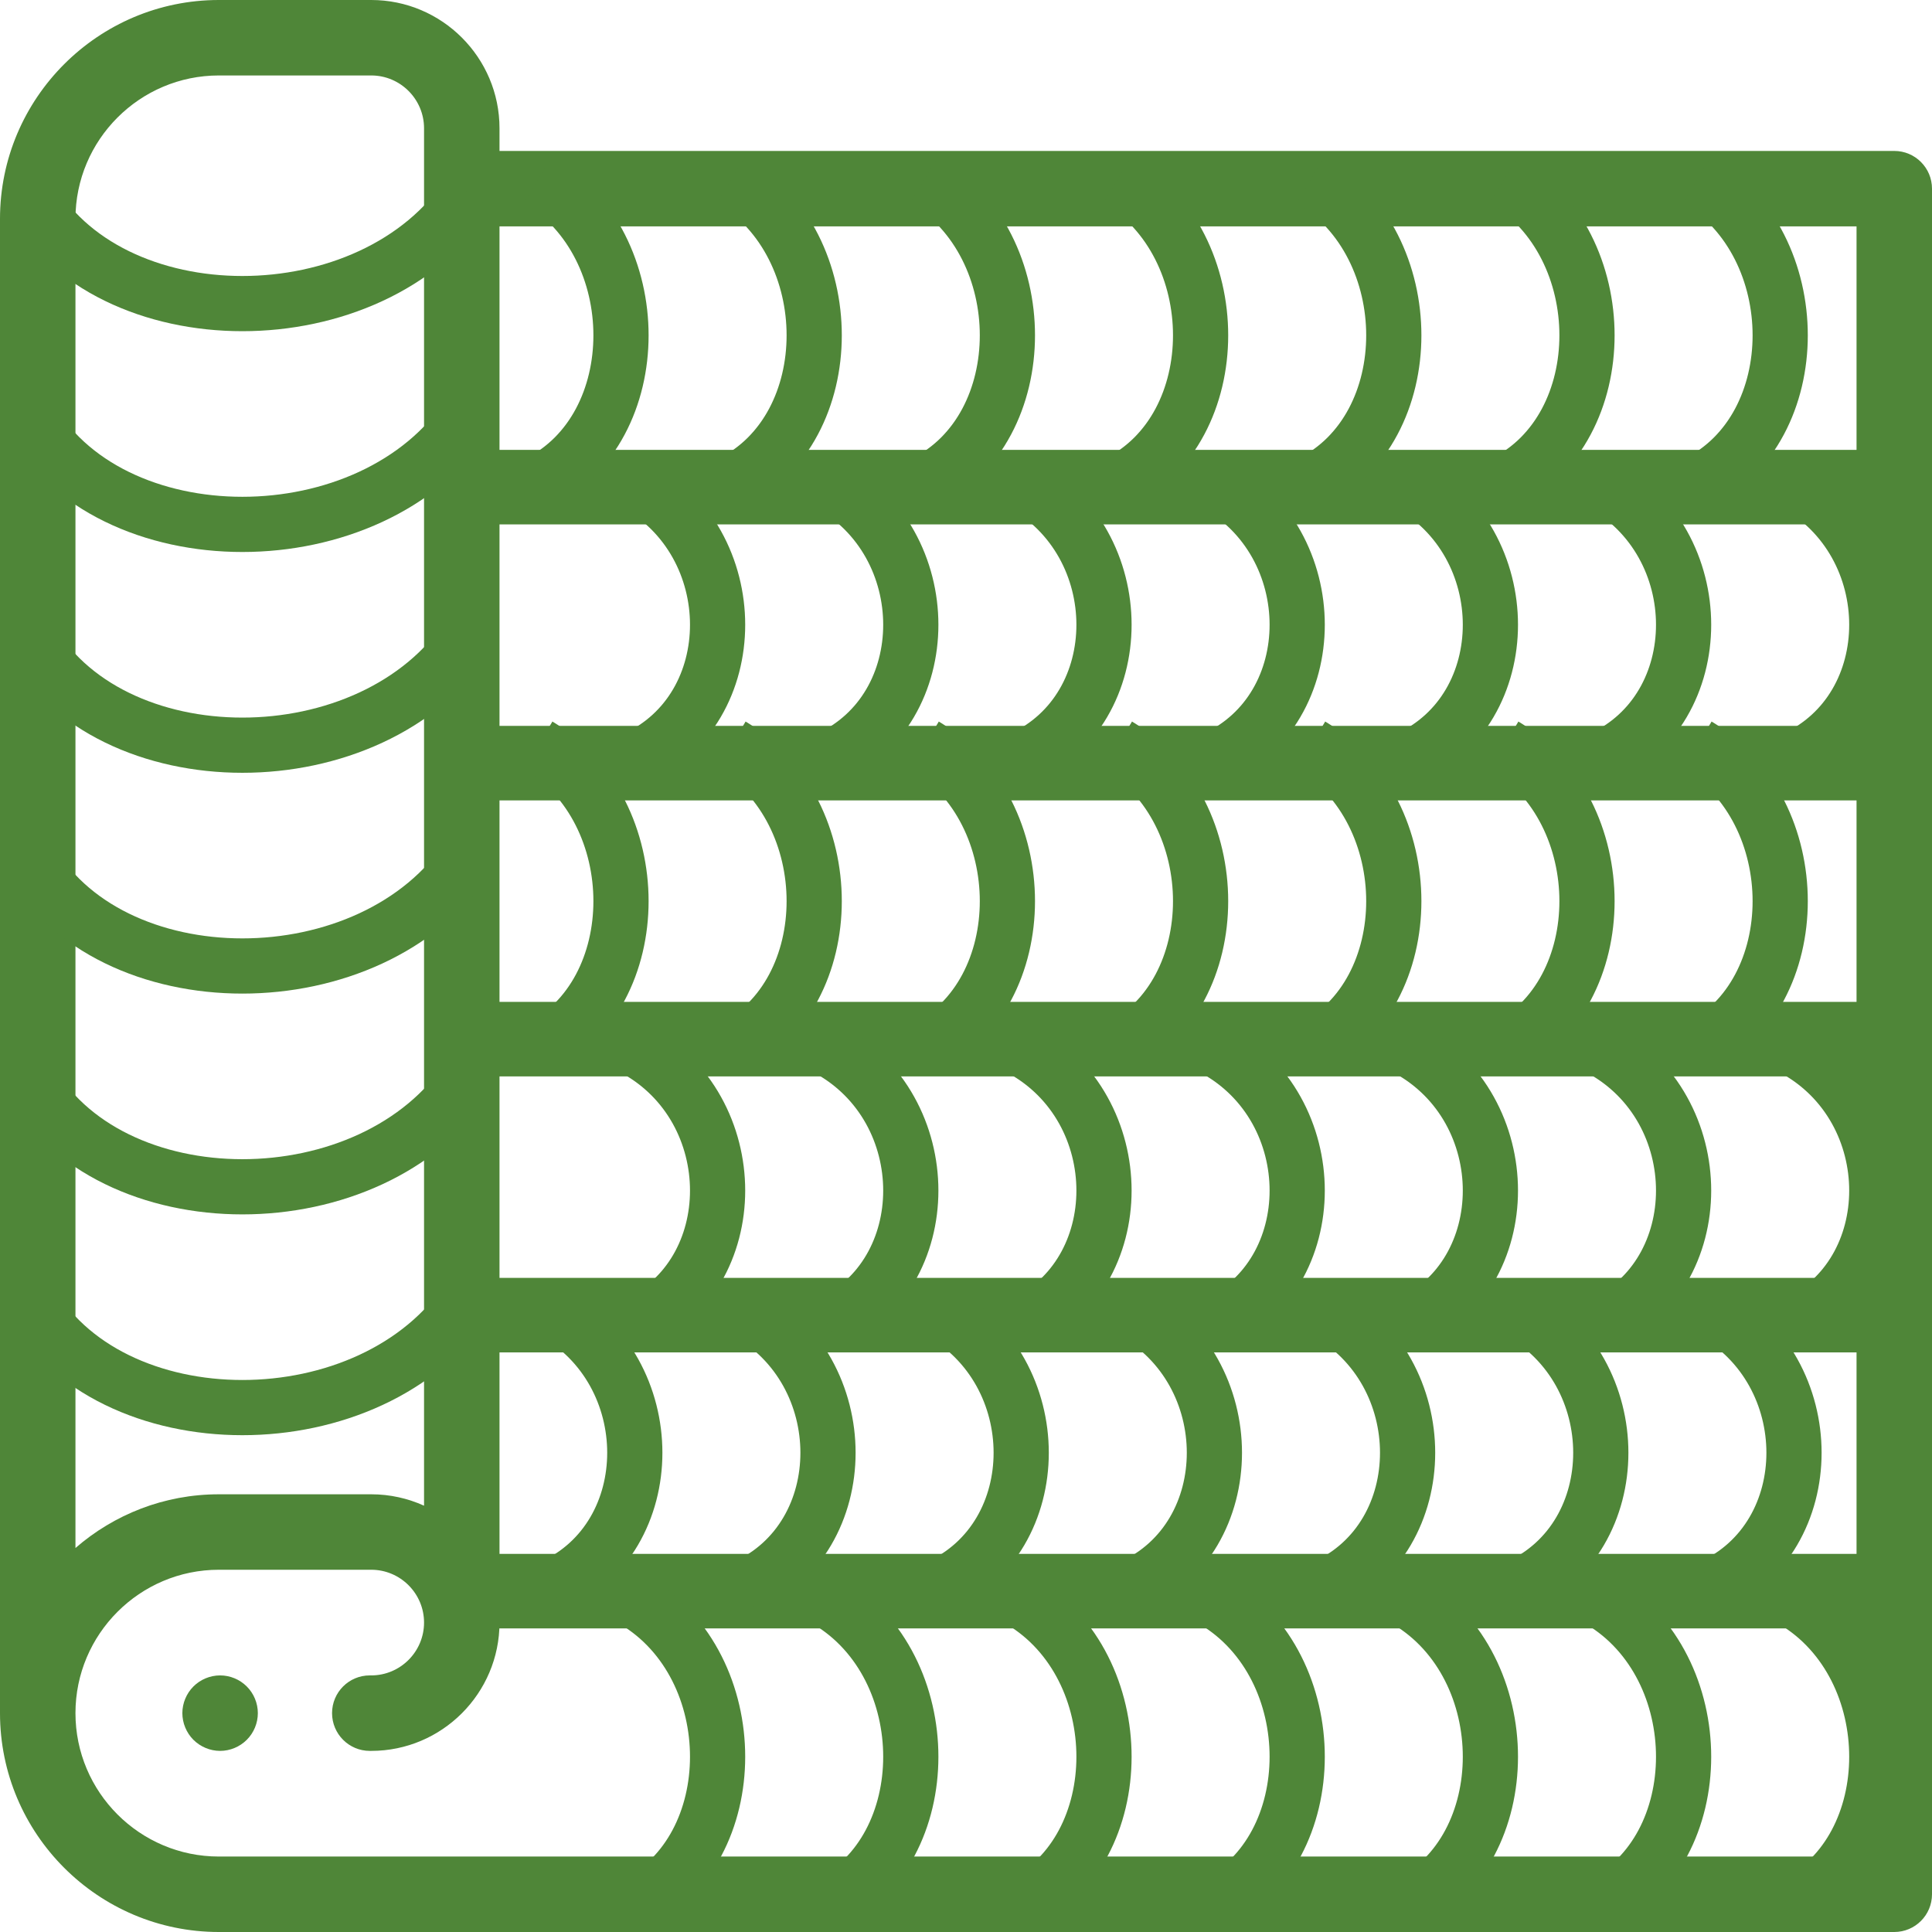 <svg width="70" height="70" viewBox="0 0 70 70" fill="none" xmlns="http://www.w3.org/2000/svg">
<path d="M68.633 5.469H18.098V4.648C18.098 2.086 16.013 0 13.45 0L7.93 0C3.557 0 0 3.557 0 7.93V62.07C0 66.443 3.557 70 7.93 70H68.633C69.388 70 70 69.388 70 68.633V6.836C70 6.081 69.388 5.469 68.633 5.469ZM7.93 2.734H13.45C14.505 2.734 15.364 3.593 15.364 4.648V54.554C14.78 54.29 14.132 54.141 13.45 54.141H7.93C5.944 54.141 4.127 54.877 2.734 56.087V7.93C2.734 5.065 5.065 2.734 7.93 2.734ZM67.266 67.266H7.93C5.065 67.266 2.734 64.935 2.734 62.07C2.734 59.206 5.065 56.875 7.93 56.875H13.45C14.505 56.875 15.364 57.734 15.364 58.789C15.364 59.844 14.505 60.703 13.45 60.703H13.398C12.643 60.703 12.031 61.315 12.031 62.07C12.031 62.825 12.643 63.438 13.398 63.438H13.45C16.013 63.438 18.098 61.352 18.098 58.789V8.203H67.266V67.266Z" fill="#4F8638"/>
<path d="M7.975 60.703C7.615 60.703 7.263 60.849 7.008 61.104C6.754 61.358 6.607 61.711 6.607 62.07C6.607 62.43 6.754 62.783 7.008 63.037C7.263 63.291 7.615 63.438 7.975 63.438C8.336 63.438 8.687 63.291 8.941 63.037C9.197 62.783 9.342 62.43 9.342 62.07C9.342 61.711 9.197 61.358 8.941 61.104C8.687 60.849 8.336 60.703 7.975 60.703Z" fill="#4F8638"/>
<line x1="18" y1="17.65" x2="68" y2="17.65" stroke="#4F8638" stroke-width="2.7"/>
<line x1="18" y1="27.65" x2="68" y2="27.65" stroke="#4F8638" stroke-width="2.7"/>
<line x1="18" y1="37.65" x2="68" y2="37.65" stroke="#4F8638" stroke-width="2.7"/>
<line x1="18" y1="47.65" x2="68" y2="47.65" stroke="#4F8638" stroke-width="2.7"/>
<line x1="18" y1="57.65" x2="68" y2="57.65" stroke="#4F8638" stroke-width="2.7"/>
<path d="M17 7C13.509 12.333 3.909 12.333 1 7" stroke="#4F8638" stroke-width="2"/>
<path d="M17 15C13.509 20.333 3.909 20.333 1 15" stroke="#4F8638" stroke-width="2"/>
<path d="M17 23C13.509 28.333 3.909 28.333 1 23" stroke="#4F8638" stroke-width="2"/>
<path d="M17 31C13.509 36.333 3.909 36.333 1 31" stroke="#4F8638" stroke-width="2"/>
<path d="M17 39C13.509 44.333 3.909 44.333 1 39" stroke="#4F8638" stroke-width="2"/>
<path d="M17 47C13.509 52.333 3.909 52.333 1 47" stroke="#4F8638" stroke-width="2"/>
<path d="M19.5 6.5C23.5 8.9 23.5 15.5 19.5 17.5" stroke="#4F8638" stroke-width="2"/>
<path d="M26.5 6.5C30.5 8.9 30.5 15.5 26.5 17.5" stroke="#4F8638" stroke-width="2"/>
<path d="M33.5 6.5C37.5 8.9 37.5 15.5 33.5 17.5" stroke="#4F8638" stroke-width="2"/>
<path d="M40.5 6.5C44.5 8.9 44.5 15.5 40.5 17.5" stroke="#4F8638" stroke-width="2"/>
<path d="M47.5 6.5C51.5 8.9 51.5 15.5 47.5 17.5" stroke="#4F8638" stroke-width="2"/>
<path d="M54.5 6.5C58.5 8.9 58.5 15.5 54.5 17.5" stroke="#4F8638" stroke-width="2"/>
<path d="M61.5 6.5C65.5 8.9 65.5 15.5 61.5 17.5" stroke="#4F8638" stroke-width="2"/>
<path d="M19.5 27C23.5 29.4 23.5 36 19.5 38" stroke="#4F8638" stroke-width="2"/>
<path d="M26.5 27C30.5 29.4 30.5 36 26.5 38" stroke="#4F8638" stroke-width="2"/>
<path d="M33.5 27C37.5 29.4 37.5 36 33.5 38" stroke="#4F8638" stroke-width="2"/>
<path d="M40.5 27C44.5 29.4 44.5 36 40.5 38" stroke="#4F8638" stroke-width="2"/>
<path d="M47.5 27C51.5 29.4 51.5 36 47.5 38" stroke="#4F8638" stroke-width="2"/>
<path d="M54.5 27C58.5 29.4 58.5 36 54.5 38" stroke="#4F8638" stroke-width="2"/>
<path d="M61.5 27C65.5 29.4 65.5 36 61.5 38" stroke="#4F8638" stroke-width="2"/>
<path d="M20 47.5C24 49.682 24 55.682 20 57.5" stroke="#4F8638" stroke-width="2"/>
<path d="M27 47.5C31 49.682 31 55.682 27 57.5" stroke="#4F8638" stroke-width="2"/>
<path d="M34 47.5C38 49.682 38 55.682 34 57.5" stroke="#4F8638" stroke-width="2"/>
<path d="M41 47.5C45 49.682 45 55.682 41 57.5" stroke="#4F8638" stroke-width="2"/>
<path d="M48 47.5C52 49.682 52 55.682 48 57.5" stroke="#4F8638" stroke-width="2"/>
<path d="M55 47.5C59 49.682 59 55.682 55 57.5" stroke="#4F8638" stroke-width="2"/>
<path d="M62 47.5C66 49.682 66 55.682 62 57.5" stroke="#4F8638" stroke-width="2"/>
<path d="M23 17.5C27 19.682 27 25.682 23 27.5" stroke="#4F8638" stroke-width="2"/>
<path d="M30 17.5C34 19.682 34 25.682 30 27.5" stroke="#4F8638" stroke-width="2"/>
<path d="M37 17.5C41 19.682 41 25.682 37 27.5" stroke="#4F8638" stroke-width="2"/>
<path d="M44 17.5C48 19.682 48 25.682 44 27.5" stroke="#4F8638" stroke-width="2"/>
<path d="M51 17.5C55 19.682 55 25.682 51 27.5" stroke="#4F8638" stroke-width="2"/>
<path d="M58 17.5C62 19.682 62 25.682 58 27.5" stroke="#4F8638" stroke-width="2"/>
<path d="M65 17.5C69 19.682 69 25.682 65 27.5" stroke="#4F8638" stroke-width="2"/>
<path d="M23 38C27 40.182 27 46.182 23 48" stroke="#4F8638" stroke-width="2"/>
<path d="M30 38C34 40.182 34 46.182 30 48" stroke="#4F8638" stroke-width="2"/>
<path d="M37 38C41 40.182 41 46.182 37 48" stroke="#4F8638" stroke-width="2"/>
<path d="M44 38C48 40.182 48 46.182 44 48" stroke="#4F8638" stroke-width="2"/>
<path d="M51 38C55 40.182 55 46.182 51 48" stroke="#4F8638" stroke-width="2"/>
<path d="M58 38C62 40.182 62 46.182 58 48" stroke="#4F8638" stroke-width="2"/>
<path d="M65 38C69 40.182 69 46.182 65 48" stroke="#4F8638" stroke-width="2"/>
<path d="M23 58C27 60.4 27 67 23 69" stroke="#4F8638" stroke-width="2"/>
<path d="M30 58C34 60.4 34 67 30 69" stroke="#4F8638" stroke-width="2"/>
<path d="M37 58C41 60.4 41 67 37 69" stroke="#4F8638" stroke-width="2"/>
<path d="M44 58C48 60.4 48 67 44 69" stroke="#4F8638" stroke-width="2"/>
<path d="M51 58C55 60.4 55 67 51 69" stroke="#4F8638" stroke-width="2"/>
<path d="M58 58C62 60.4 62 67 58 69" stroke="#4F8638" stroke-width="2"/>
<path d="M65 58C69 60.4 69 67 65 69" stroke="#4F8638" stroke-width="2"/>
</svg>
